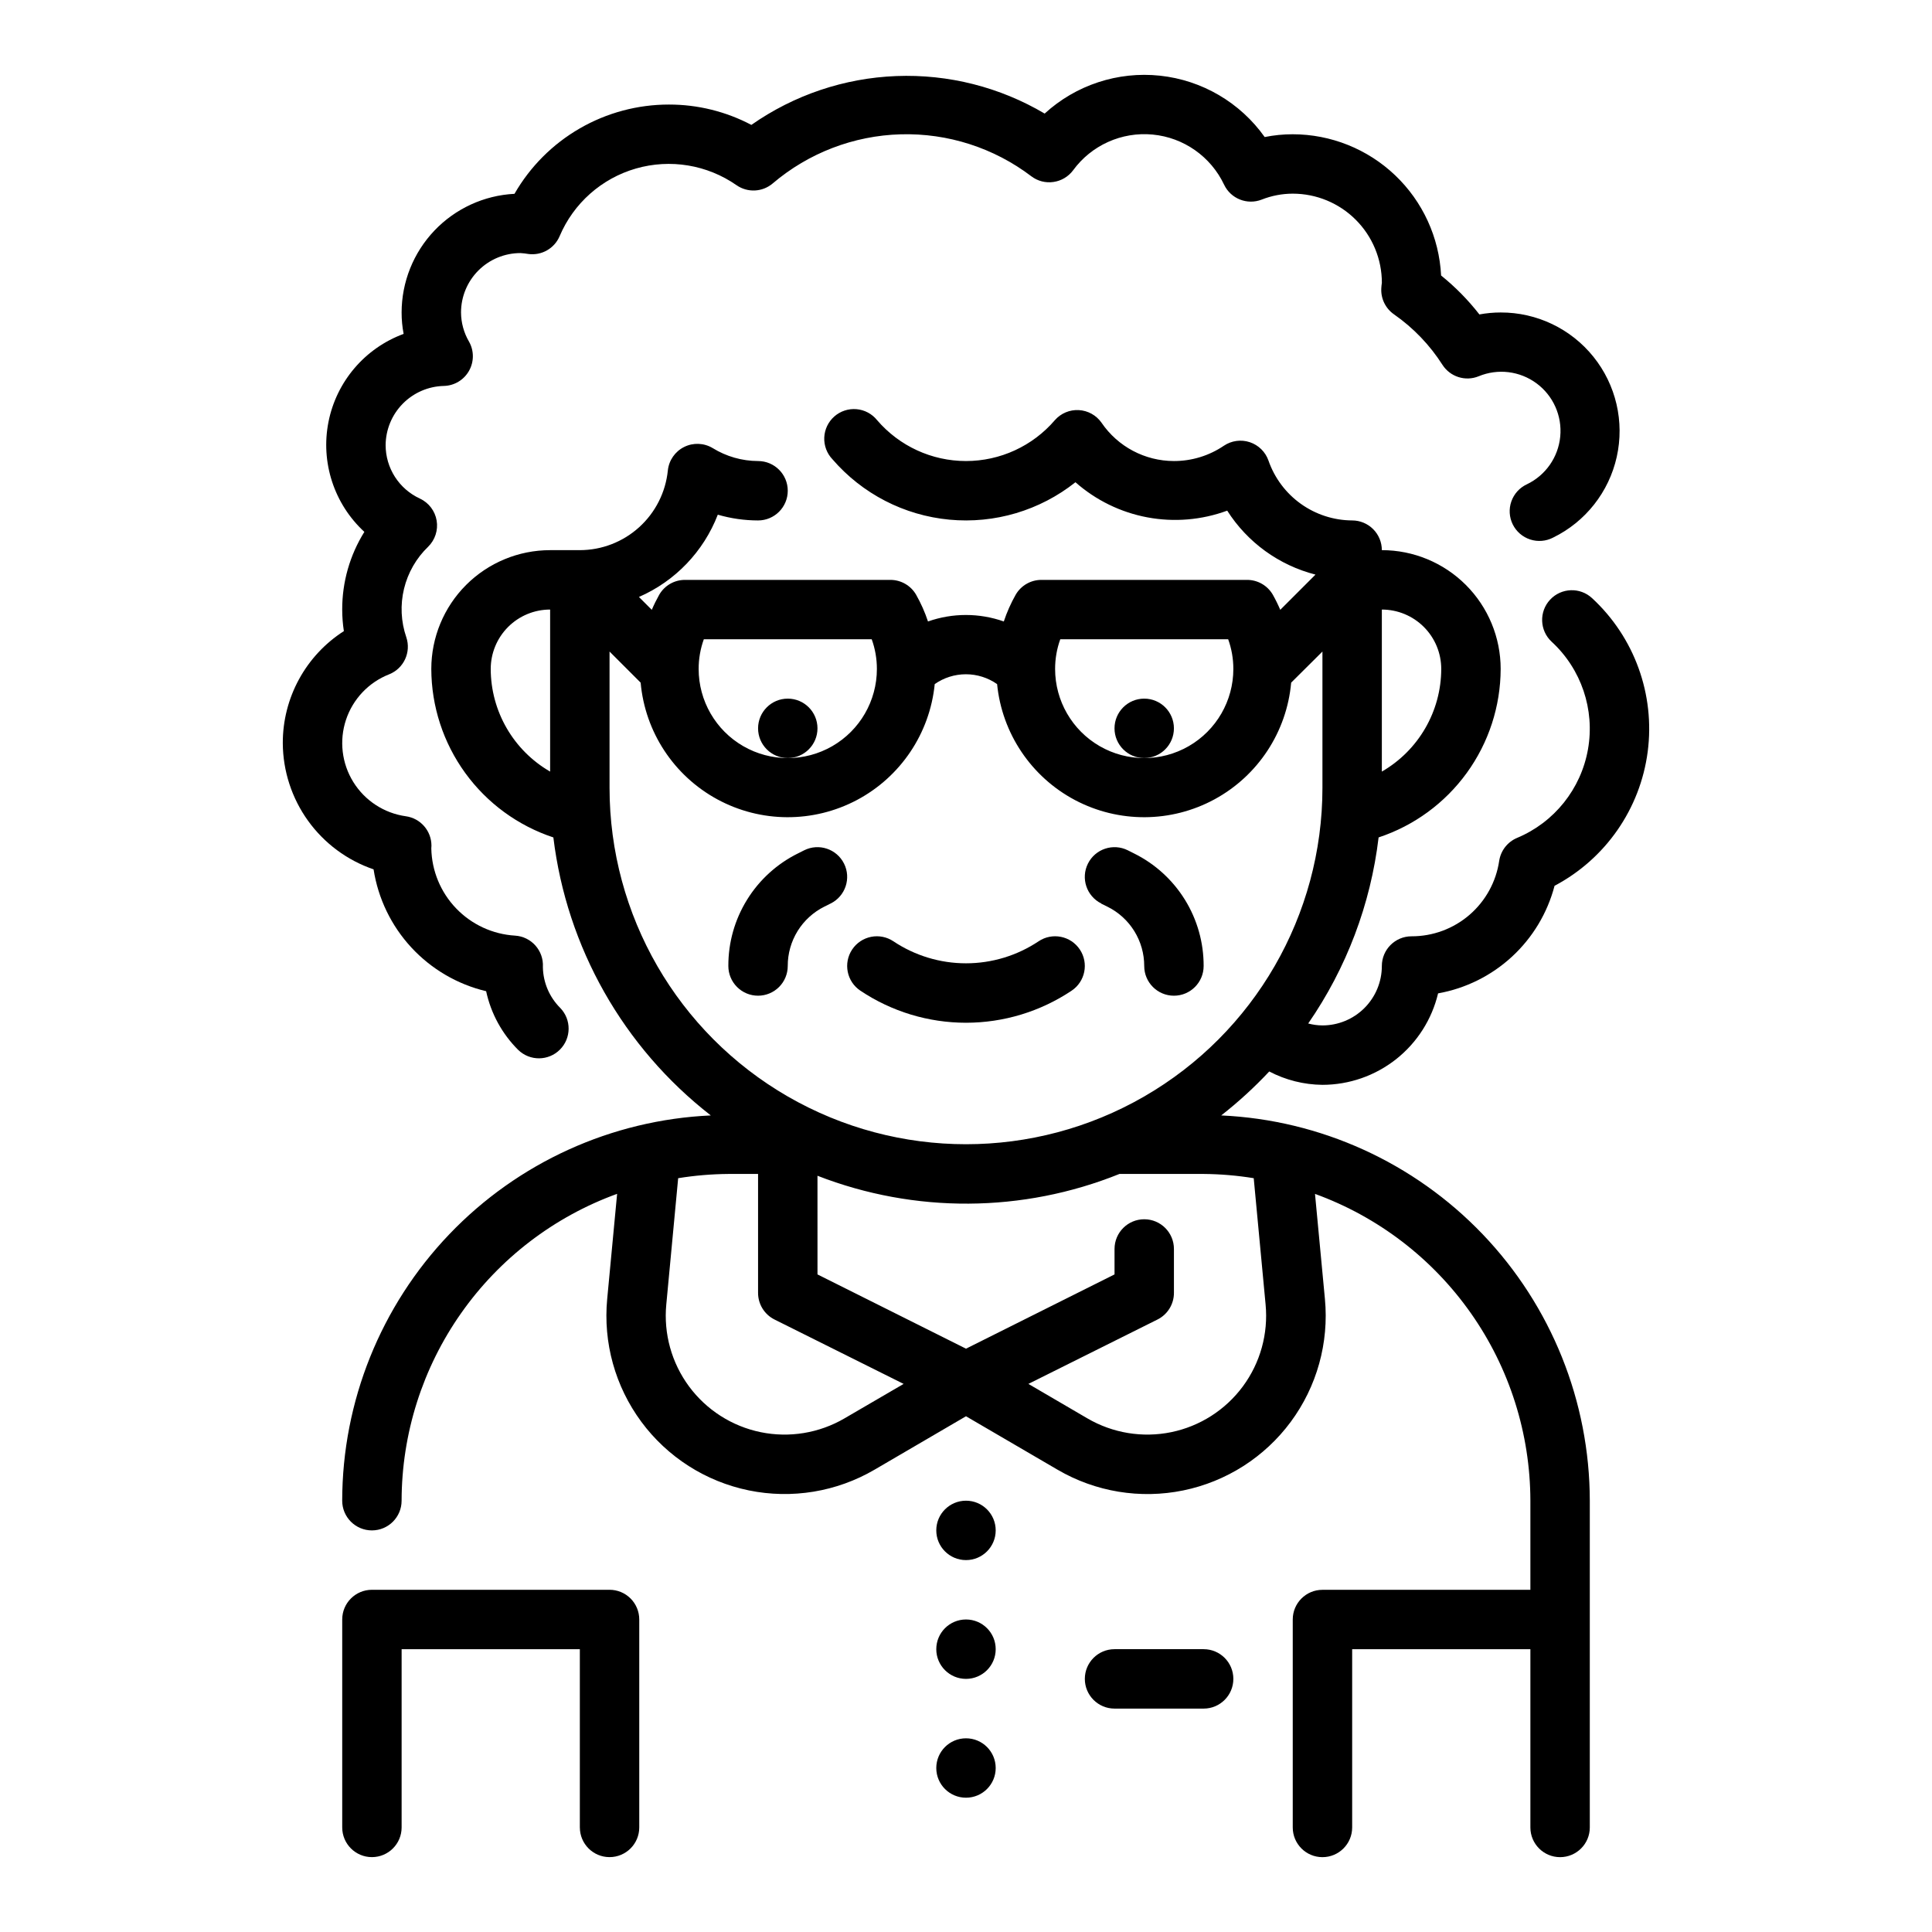 <?xml version="1.0" encoding="UTF-8"?>
<!-- Uploaded to: ICON Repo, www.iconrepo.com, Generator: ICON Repo Mixer Tools -->
<svg fill="#000000" width="800px" height="800px" version="1.1" viewBox="144 144 512 512" xmlns="http://www.w3.org/2000/svg">
 <g>
  <path d="m272.83 406.68c1.273 5.906 4.231 11.32 8.52 15.578 3.09 2.981 8 2.941 11.035-0.098 3.035-3.035 3.078-7.945 0.094-11.035-2.875-2.859-4.527-6.723-4.609-10.777v-0.109c0.234-4.324-3.062-8.027-7.387-8.289-5.922-0.359-11.492-2.934-15.602-7.215-4.113-4.277-6.461-9.949-6.582-15.883 0-0.262 0.039-0.527 0.039-0.738 0-3.918-2.879-7.242-6.762-7.793-5.758-0.801-10.863-4.121-13.934-9.059-3.07-4.938-3.785-10.988-1.953-16.504 1.836-5.519 6.027-9.938 11.441-12.059 3.883-1.551 5.875-5.863 4.543-9.824-1.422-4.137-1.633-8.59-0.605-12.844 1.027-4.25 3.246-8.117 6.398-11.148 1.84-1.809 2.676-4.402 2.246-6.941-0.434-2.543-2.086-4.711-4.418-5.805-2.715-1.246-5.016-3.242-6.629-5.754s-2.469-5.43-2.473-8.418c0.027-4.102 1.648-8.035 4.523-10.961 2.879-2.93 6.777-4.625 10.883-4.727 2.769-0.055 5.305-1.566 6.676-3.973 1.375-2.41 1.379-5.359 0.016-7.773-1.371-2.344-2.102-5.008-2.117-7.723 0-4.176 1.656-8.18 4.609-11.133 2.953-2.949 6.957-4.609 11.133-4.609 0.711 0.039 1.418 0.121 2.117 0.242 3.508 0.465 6.891-1.469 8.273-4.723 3.695-8.719 11.121-15.305 20.219-17.926 9.098-2.621 18.895-0.996 26.66 4.418 2.93 2.039 6.867 1.848 9.586-0.465 9.5-8.082 21.473-12.676 33.938-13.02 12.465-0.344 24.676 3.578 34.605 11.125 1.668 1.266 3.777 1.812 5.848 1.508 2.078-0.289 3.949-1.398 5.207-3.078 4.867-6.664 12.887-10.27 21.102-9.488s15.41 5.836 18.934 13.301c1.777 3.715 6.121 5.43 9.957 3.934 2.621-1.035 5.41-1.57 8.227-1.574 6.266 0 12.27 2.488 16.699 6.918 4.43 4.43 6.918 10.438 6.918 16.699-0.07 0.48-0.125 0.953-0.148 1.441-0.164 2.742 1.117 5.371 3.375 6.934 5.121 3.574 9.484 8.121 12.84 13.383 2.051 3.176 6.07 4.445 9.574 3.023 5.082-2.113 10.906-1.406 15.336 1.863 4.43 3.269 6.82 8.625 6.293 14.109-0.523 5.481-3.883 10.285-8.855 12.66-1.918 0.895-3.394 2.523-4.098 4.523-0.703 1.996-0.57 4.195 0.367 6.094 0.938 1.898 2.602 3.34 4.613 3.996 2.016 0.66 4.207 0.477 6.086-0.5 8.578-4.195 14.785-12.066 16.863-21.391 2.078-9.32-0.195-19.082-6.18-26.527-5.984-7.445-15.027-11.762-24.578-11.738-1.895 0-3.781 0.176-5.644 0.52-2.973-3.82-6.379-7.281-10.148-10.32-0.504-10.086-4.867-19.598-12.184-26.562-7.316-6.965-17.027-10.855-27.129-10.867-2.496-0.004-4.988 0.246-7.438 0.738-6.492-9.148-16.598-15.07-27.75-16.262-11.156-1.188-22.285 2.469-30.559 10.043-11.875-7.023-25.52-10.477-39.305-9.945-13.785 0.531-27.129 5.027-38.422 12.945-6.734-3.551-14.23-5.402-21.84-5.391-8.301-0.008-16.457 2.176-23.645 6.328-7.188 4.152-13.152 10.129-17.289 17.328-8.066 0.41-15.664 3.902-21.23 9.754-5.566 5.852-8.672 13.617-8.684 21.691-0.004 1.906 0.176 3.809 0.535 5.676-10.246 3.773-17.789 12.609-19.914 23.316-2.121 10.711 1.477 21.754 9.508 29.152-3.852 6.172-5.887 13.301-5.871 20.578 0 1.914 0.148 3.828 0.438 5.723-10.113 6.484-16.215 17.684-16.184 29.699 0.043 7.383 2.383 14.566 6.691 20.559 4.312 5.988 10.383 10.492 17.367 12.875 1.203 7.738 4.684 14.941 9.996 20.691 5.316 5.75 12.219 9.789 19.836 11.602z"/>
  <path d="m480.36 427.95c4.352 2.281 9.184 3.496 14.098 3.543 7.09-0.008 13.969-2.406 19.531-6.801 5.559-4.398 9.477-10.543 11.117-17.438 7.328-1.309 14.129-4.688 19.602-9.742 5.469-5.051 9.379-11.562 11.266-18.766 13.504-7.141 22.707-20.387 24.684-35.539 1.977-15.148-3.516-30.316-14.734-40.684-3.184-2.965-8.168-2.785-11.133 0.402-2.961 3.184-2.781 8.168 0.402 11.129 7.863 7.238 11.496 17.984 9.641 28.508-1.855 10.523-8.941 19.379-18.805 23.496-2.516 1.062-4.305 3.352-4.723 6.055-0.816 5.57-3.617 10.664-7.883 14.34s-9.715 5.691-15.348 5.676c-4.348 0-7.871 3.527-7.871 7.875 0 4.176-1.66 8.18-4.613 11.133-2.949 2.949-6.957 4.609-11.133 4.609-1.273-0.008-2.539-0.18-3.769-0.512 10.145-14.672 16.551-31.598 18.656-49.309 9.395-3.109 17.57-9.094 23.375-17.105 5.805-8.012 8.945-17.645 8.973-27.539 0-8.352-3.316-16.359-9.223-22.266-5.906-5.902-13.914-9.223-22.266-9.223 0-2.086-0.828-4.09-2.305-5.566-1.477-1.477-3.481-2.305-5.566-2.305-4.883-0.027-9.641-1.57-13.609-4.41-3.973-2.844-6.965-6.848-8.566-11.461-0.805-2.297-2.629-4.09-4.941-4.863-2.309-0.77-4.844-0.426-6.867 0.93-3.906 2.652-8.523 4.07-13.25 4.062-7.68-0.008-14.859-3.809-19.184-10.156-1.383-1.98-3.602-3.211-6.012-3.344-2.414-0.137-4.75 0.844-6.348 2.66-5.894 6.879-14.5 10.84-23.559 10.84-9.062 0-17.668-3.961-23.562-10.84-1.348-1.676-3.32-2.723-5.457-2.906-2.141-0.184-4.262 0.516-5.875 1.934-1.609 1.418-2.574 3.434-2.664 5.578-0.09 2.144 0.699 4.234 2.188 5.785 7.871 9.125 18.969 14.855 30.969 15.984 12 1.133 23.969-2.422 33.41-9.918 5.398 4.769 11.988 7.984 19.07 9.309 7.082 1.324 14.387 0.711 21.148-1.781 5.359 8.418 13.727 14.477 23.395 16.949l-9.336 9.336c-0.582-1.367-1.238-2.703-1.969-4-1.406-2.438-4.012-3.938-6.824-3.934h-54.5c-2.812-0.004-5.418 1.496-6.824 3.934-1.277 2.254-2.332 4.629-3.148 7.086-6.5-2.293-13.59-2.293-20.09 0-0.816-2.457-1.871-4.832-3.148-7.086-1.406-2.438-4.012-3.938-6.824-3.934h-54.43c-2.812-0.004-5.414 1.496-6.824 3.934-0.73 1.297-1.387 2.633-1.969 4l-3.41-3.41h0.004c9.598-4.184 17.125-12.035 20.898-21.805 3.469 1.008 7.059 1.523 10.668 1.527 4.348 0 7.871-3.523 7.871-7.871s-3.523-7.871-7.871-7.871c-4.25-0.016-8.41-1.203-12.027-3.434-2.305-1.383-5.156-1.496-7.562-0.297-2.406 1.199-4.035 3.543-4.316 6.215-0.586 5.785-3.293 11.148-7.602 15.051-4.309 3.902-9.91 6.07-15.723 6.078h-7.875c-8.352 0-16.359 3.32-22.266 9.223-5.902 5.906-9.223 13.914-9.223 22.266 0.027 9.895 3.168 19.527 8.973 27.539 5.805 8.012 13.98 13.996 23.375 17.105 3.531 29.137 18.551 55.656 41.723 73.672-26.289 1.195-51.102 12.473-69.293 31.484-18.191 19.016-28.359 44.305-28.391 70.617 0 4.348 3.523 7.871 7.871 7.871s7.871-3.523 7.871-7.871c0.031-17.777 5.527-35.109 15.746-49.656 10.215-14.547 24.656-25.602 41.367-31.664l-2.629 27.859c-1.102 11.594 2.121 23.184 9.047 32.547 6.922 9.363 17.062 15.836 28.469 18.18s23.277 0.391 33.332-5.484l24.238-14.16 24.27 14.168c10.055 5.875 21.922 7.828 33.328 5.484s21.547-8.816 28.473-18.18c6.922-9.363 10.145-20.953 9.047-32.547l-2.629-27.859v0.004c16.699 6.066 31.133 17.121 41.344 31.664 10.211 14.543 15.703 31.875 15.734 49.645v23.617h-55.105c-4.348 0-7.871 3.523-7.871 7.871v55.105c0 4.348 3.523 7.871 7.871 7.871 4.348 0 7.875-3.523 7.875-7.871v-47.234h47.23v47.234c0 4.348 3.523 7.871 7.871 7.871s7.875-3.523 7.875-7.871v-86.594c-0.035-26.312-10.203-51.602-28.391-70.613s-43.004-30.289-69.285-31.488c4.535-3.551 8.789-7.445 12.727-11.648zm45.586-106.67c-0.023 11.227-6.023 21.586-15.742 27.199v-42.941c4.176 0 8.18 1.656 11.133 4.609s4.609 6.957 4.609 11.133zm-100.96-7.871h44.492c0.914 2.523 1.375 5.188 1.371 7.871 0 8.438-4.504 16.234-11.809 20.453-7.309 4.219-16.309 4.219-23.617 0-7.305-4.219-11.809-12.016-11.809-20.453-0.004-2.684 0.457-5.348 1.371-7.871zm-94.465 0h44.492c0.914 2.523 1.375 5.188 1.371 7.871 0 8.438-4.5 16.234-11.809 20.453-7.309 4.219-16.309 4.219-23.617 0-7.305-4.219-11.809-12.016-11.809-20.453-0.004-2.684 0.461-5.348 1.371-7.871zm-56.473 7.871c0-4.176 1.656-8.18 4.609-11.133s6.957-4.609 11.133-4.609v42.941c-9.719-5.613-15.719-15.973-15.742-27.199zm31.488 31.488v-36.102l8.242 8.242c1.164 13.059 8.793 24.668 20.316 30.922 11.52 6.254 25.41 6.32 36.996 0.184 11.582-6.141 19.324-17.672 20.621-30.719 2.418-1.699 5.305-2.609 8.266-2.609 2.957 0 5.844 0.91 8.266 2.609 1.293 13.047 9.035 24.578 20.617 30.719 11.586 6.137 25.477 6.07 37-0.184s19.148-17.863 20.312-30.922l8.289-8.242v36.102c0 33.75-18.004 64.934-47.23 81.809-29.227 16.875-65.238 16.875-94.465 0s-47.23-48.059-47.23-81.809zm62.27 167.11-0.004 0.004c-6.703 3.914-14.617 5.219-22.223 3.656s-14.363-5.883-18.98-12.125c-4.613-6.242-6.762-13.969-6.027-21.699l3.148-33.48c4.398-0.715 8.848-1.09 13.305-1.125h7.871v31.488c-0.016 3 1.672 5.746 4.352 7.086l34.223 17.066zm95.172-64.77c4.445 0.035 8.883 0.41 13.27 1.125l3.148 33.48c0.734 7.731-1.41 15.457-6.027 21.699-4.617 6.242-11.375 10.562-18.98 12.125s-15.52 0.258-22.223-3.656l-15.633-9.133 34.219-17.066c2.68-1.34 4.367-4.086 4.352-7.086v-11.609c0-4.348-3.523-7.871-7.871-7.871-4.348 0-7.871 3.523-7.871 7.871v6.746l-39.359 19.68-39.359-19.68-0.004-26.145c25.77 10.02 54.383 9.848 80.027-0.48z"/>
  <path d="m455.1 337.02c0 4.348-3.523 7.871-7.871 7.871-4.348 0-7.871-3.523-7.871-7.871 0-4.348 3.523-7.875 7.871-7.875 4.348 0 7.871 3.527 7.871 7.875"/>
  <path d="m360.64 337.02c0 4.348-3.523 7.871-7.871 7.871s-7.871-3.523-7.871-7.871c0-4.348 3.523-7.875 7.871-7.875s7.871 3.527 7.871 7.875"/>
  <path d="m407.87 549.57c0 4.348-3.523 7.871-7.871 7.871s-7.875-3.523-7.875-7.871 3.527-7.871 7.875-7.871 7.871 3.523 7.871 7.871"/>
  <path d="m407.87 581.05c0 4.348-3.523 7.871-7.871 7.871s-7.875-3.523-7.875-7.871c0-4.348 3.527-7.871 7.875-7.871s7.871 3.523 7.871 7.871"/>
  <path d="m407.87 612.54c0 4.348-3.523 7.871-7.871 7.871s-7.875-3.523-7.875-7.871c0-4.348 3.527-7.871 7.875-7.871s7.871 3.523 7.871 7.871"/>
  <path d="m305.54 565.31h-62.977c-4.348 0-7.871 3.523-7.871 7.871v55.105c0 4.348 3.523 7.871 7.871 7.871s7.871-3.523 7.871-7.871v-47.234h47.23v47.23l0.004 0.004c0 4.348 3.523 7.871 7.871 7.871s7.871-3.523 7.871-7.871v-55.105c0-2.09-0.828-4.09-2.305-5.566-1.477-1.477-3.481-2.305-5.566-2.305z"/>
  <path d="m400 415.04c9.961-0.004 19.699-2.957 27.984-8.496 3.617-2.41 4.594-7.301 2.18-10.918-2.414-3.617-7.301-4.594-10.918-2.18-5.699 3.809-12.395 5.84-19.246 5.84-6.856 0-13.551-2.031-19.25-5.84-1.734-1.16-3.863-1.582-5.91-1.172s-3.848 1.613-5.008 3.352c-2.41 3.617-1.438 8.508 2.18 10.918 8.285 5.539 18.023 8.492 27.988 8.496z"/>
  <path d="m435.84 383.47 1.66 0.828v-0.004c2.926 1.449 5.387 3.691 7.106 6.465 1.719 2.777 2.629 5.977 2.625 9.242 0 4.348 3.523 7.871 7.871 7.871 4.348 0 7.875-3.523 7.875-7.871 0.02-6.199-1.695-12.281-4.953-17.551-3.262-5.273-7.93-9.527-13.484-12.277l-1.66-0.836c-3.894-1.941-8.621-0.363-10.566 3.527-1.941 3.891-0.363 8.621 3.527 10.566z"/>
  <path d="m344.89 407.87c2.086 0 4.09-0.828 5.566-2.305 1.477-1.477 2.305-3.481 2.305-5.566-0.012-3.273 0.895-6.481 2.613-9.266 1.723-2.781 4.188-5.027 7.117-6.481l1.66-0.828v0.004c3.891-1.945 5.473-6.676 3.527-10.566-1.941-3.891-6.672-5.469-10.562-3.527l-1.66 0.836h-0.004c-5.551 2.75-10.223 7.004-13.48 12.277-3.262 5.269-4.977 11.352-4.953 17.551 0 2.086 0.828 4.09 2.305 5.566 1.477 1.477 3.477 2.305 5.566 2.305z"/>
  <path d="m462.98 581.05h-23.617c-4.348 0-7.871 3.523-7.871 7.871 0 4.348 3.523 7.875 7.871 7.875h23.617c4.348 0 7.871-3.527 7.871-7.875 0-4.348-3.523-7.871-7.871-7.871z"/>
 </g>
</svg>